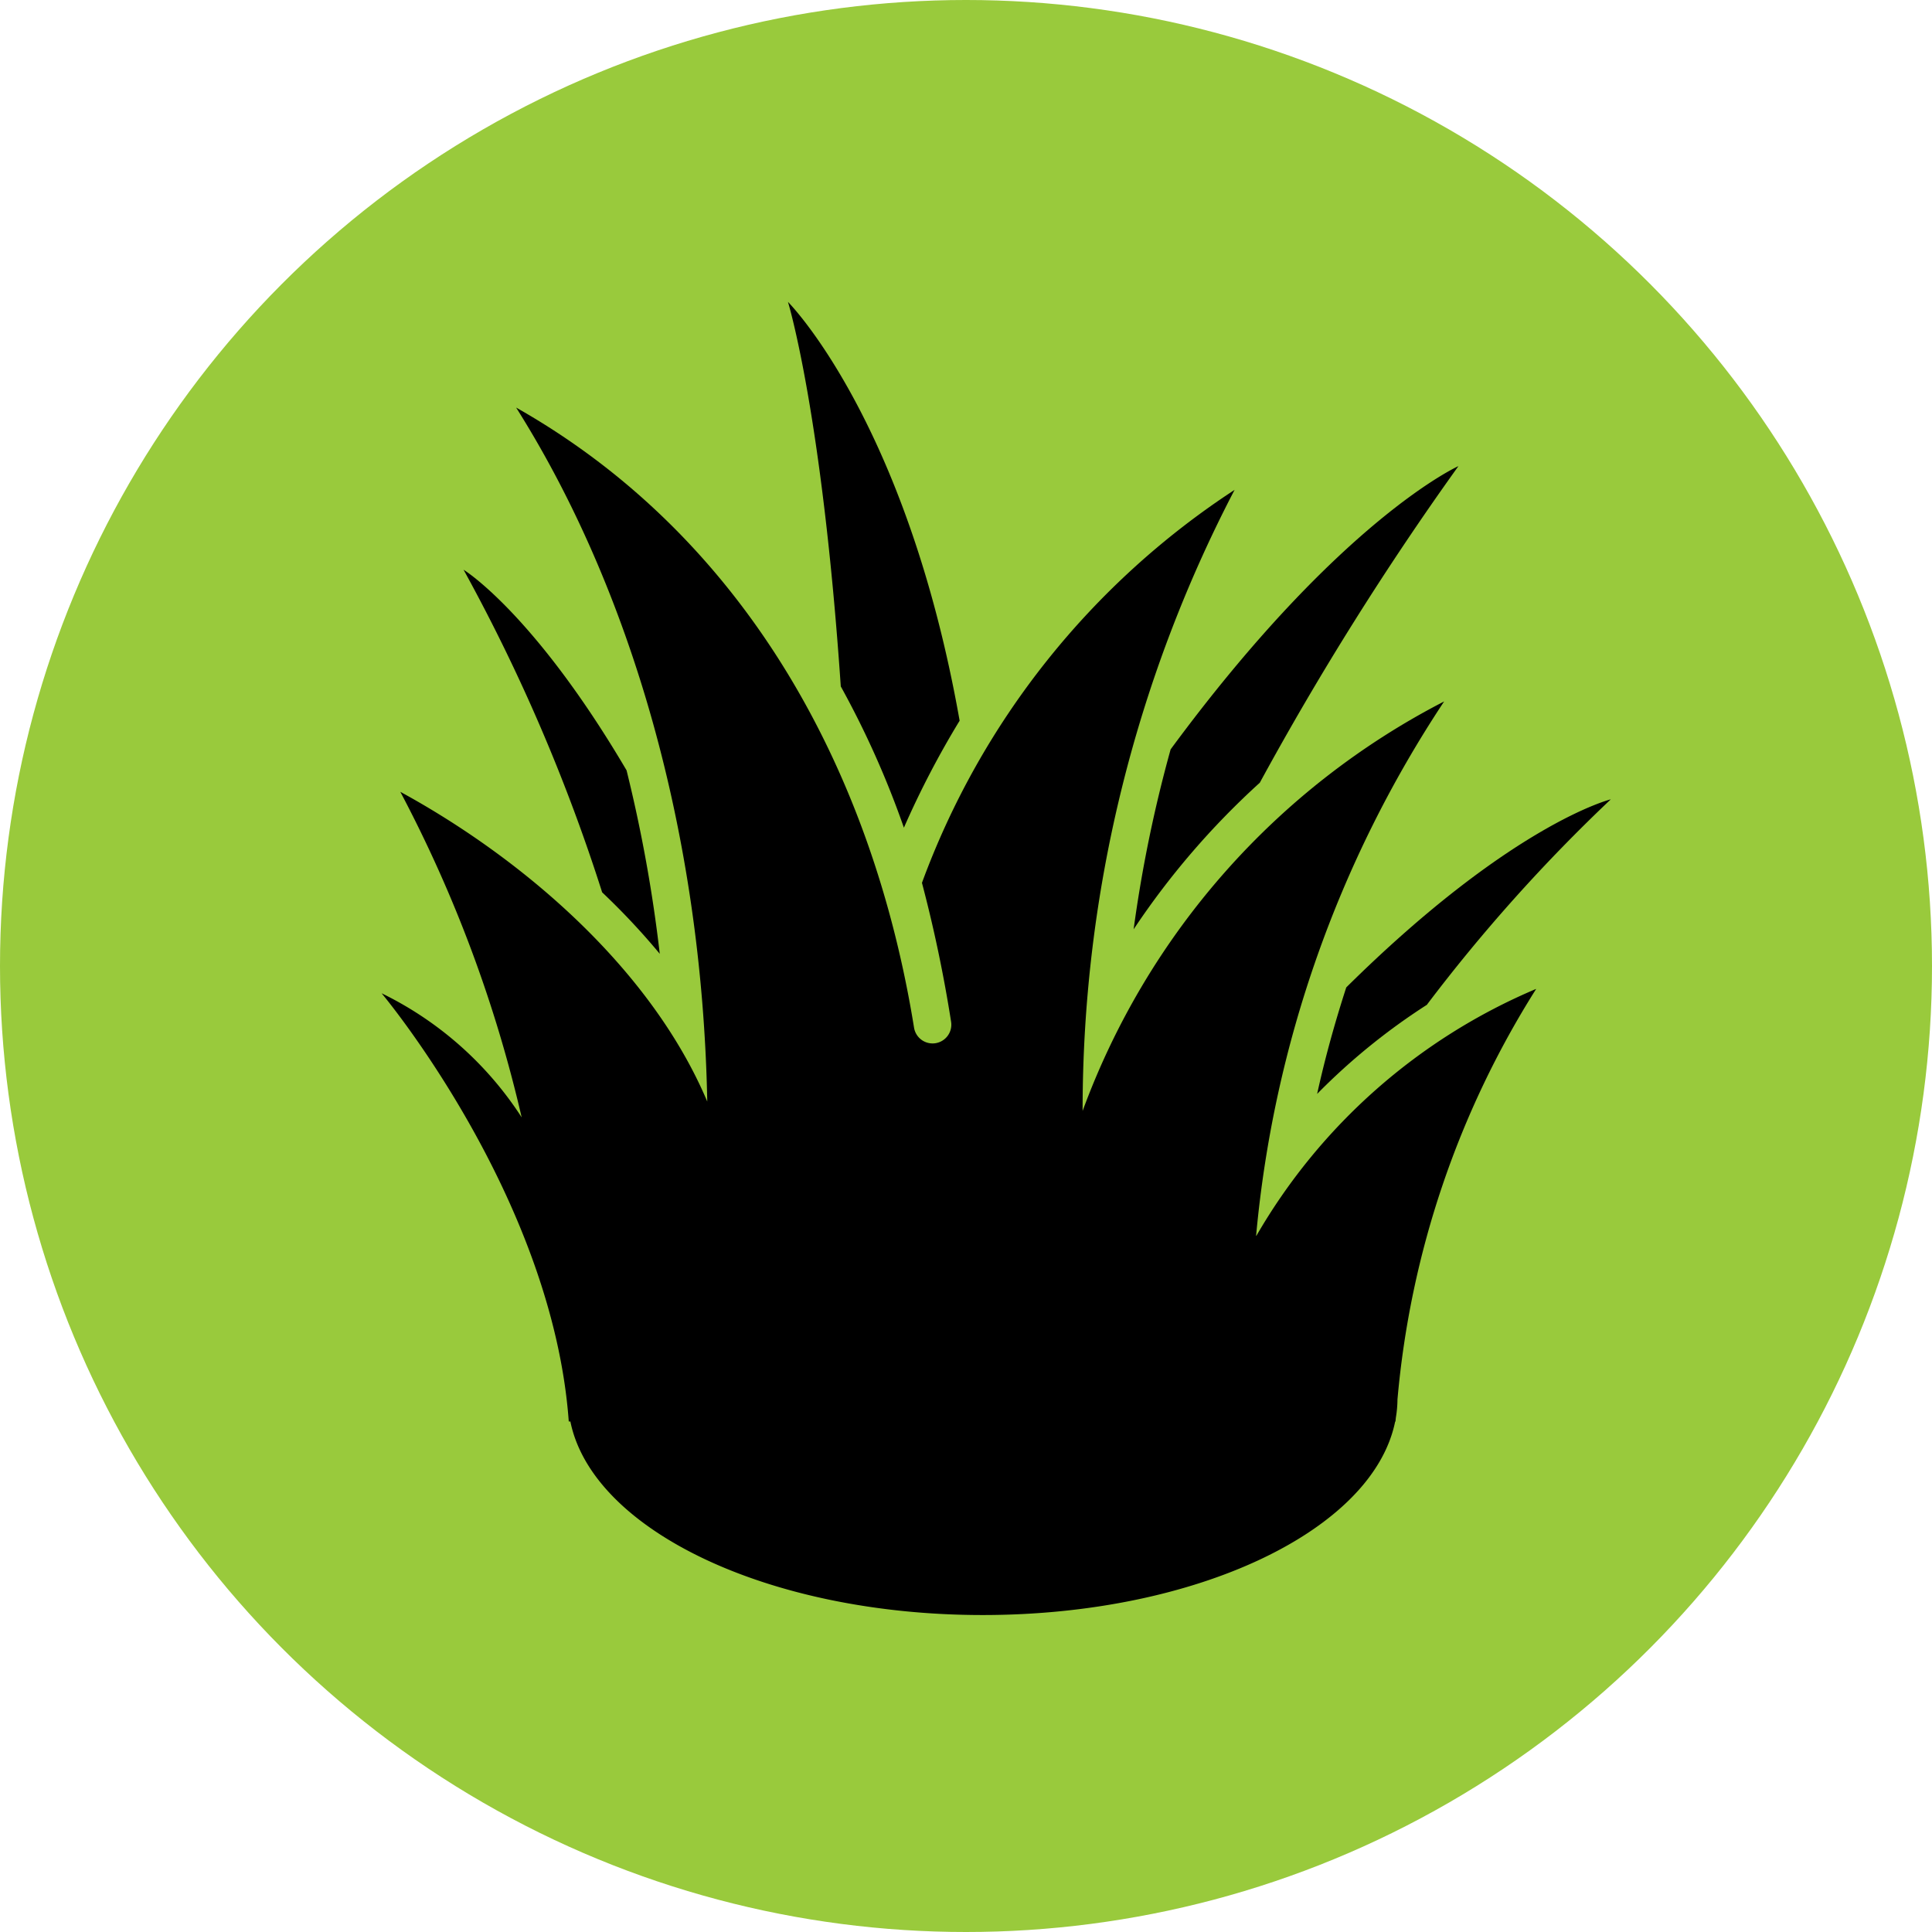 <svg xmlns="http://www.w3.org/2000/svg" viewBox="0 0 64 64" aria-labelledby="title desc">
  <title id="title">Customer Service Icon</title>
  <desc id="desc">A green circle icon with stylized grass.</desc>
  <circle cx="32" cy="32" r="32" fill="#99ca3c"/>
  <g transform="translate(12.641 10)">
    <path d="M155.469,17.418a29.774,29.774,0,0,1,1.846-3.544C155.555,3.928,151.628,0,151.628,0s1.13,3.659,1.75,12.738a30.321,30.321,0,0,1,2.091,4.681" transform="translate(-138.167)" fill="#000"/>
    <path d="M37.1,112.67a48.34,48.34,0,0,0-1.1-6.079c-3.081-5.234-5.4-6.646-5.4-6.646a59.744,59.744,0,0,1,4.591,10.687,23.19,23.19,0,0,1,1.91,2.038" transform="translate(-27.885 -91.072)" fill="#000"/>
    <path d="M280.617,76.632a26.036,26.036,0,0,1,4.18-4.856,100.441,100.441,0,0,1,6.579-10.487s-3.909,1.746-9.533,9.382a44.681,44.681,0,0,0-1.226,5.961" transform="translate(-255.705 -55.848)" fill="#000"/>
    <path d="M350.063,191.854c-.371,1.146-.7,2.322-.965,3.529a20.991,20.991,0,0,1,3.633-2.95,55.312,55.312,0,0,1,6.095-6.808s-3.274.8-8.762,6.229" transform="translate(-318.107 -169.146)" fill="#000"/>
    <path d="M38.245,58.614a19.441,19.441,0,0,0-9.266,8.177l-.01,0a38.354,38.354,0,0,1,6.229-17.7A24.909,24.909,0,0,0,23.222,62.656a44.438,44.438,0,0,1,5.034-20.573A26.437,26.437,0,0,0,17.9,55.1a45.893,45.893,0,0,1,.965,4.6.621.621,0,0,1-.514.712.608.608,0,0,1-.1.008.622.622,0,0,1-.613-.522c-1.365-8.452-5.553-16.224-13.182-20.542,3.781,5.991,6.157,14.066,6.332,22.989C8.907,57.9,4.628,54.271.62,52.085A44.405,44.405,0,0,1,4.64,62.869,11.542,11.542,0,0,0,0,58.758S5.661,65.5,6.2,72.943h.053c.73,3.6,6.567,6.412,13.661,6.412s12.932-2.808,13.662-6.412h.012c0-.041.007-.082.01-.123a3.828,3.828,0,0,0,.054-.606,30.444,30.444,0,0,1,4.595-13.6" transform="translate(0 -35.855)" fill="#000"/>
  </g>
</svg>

